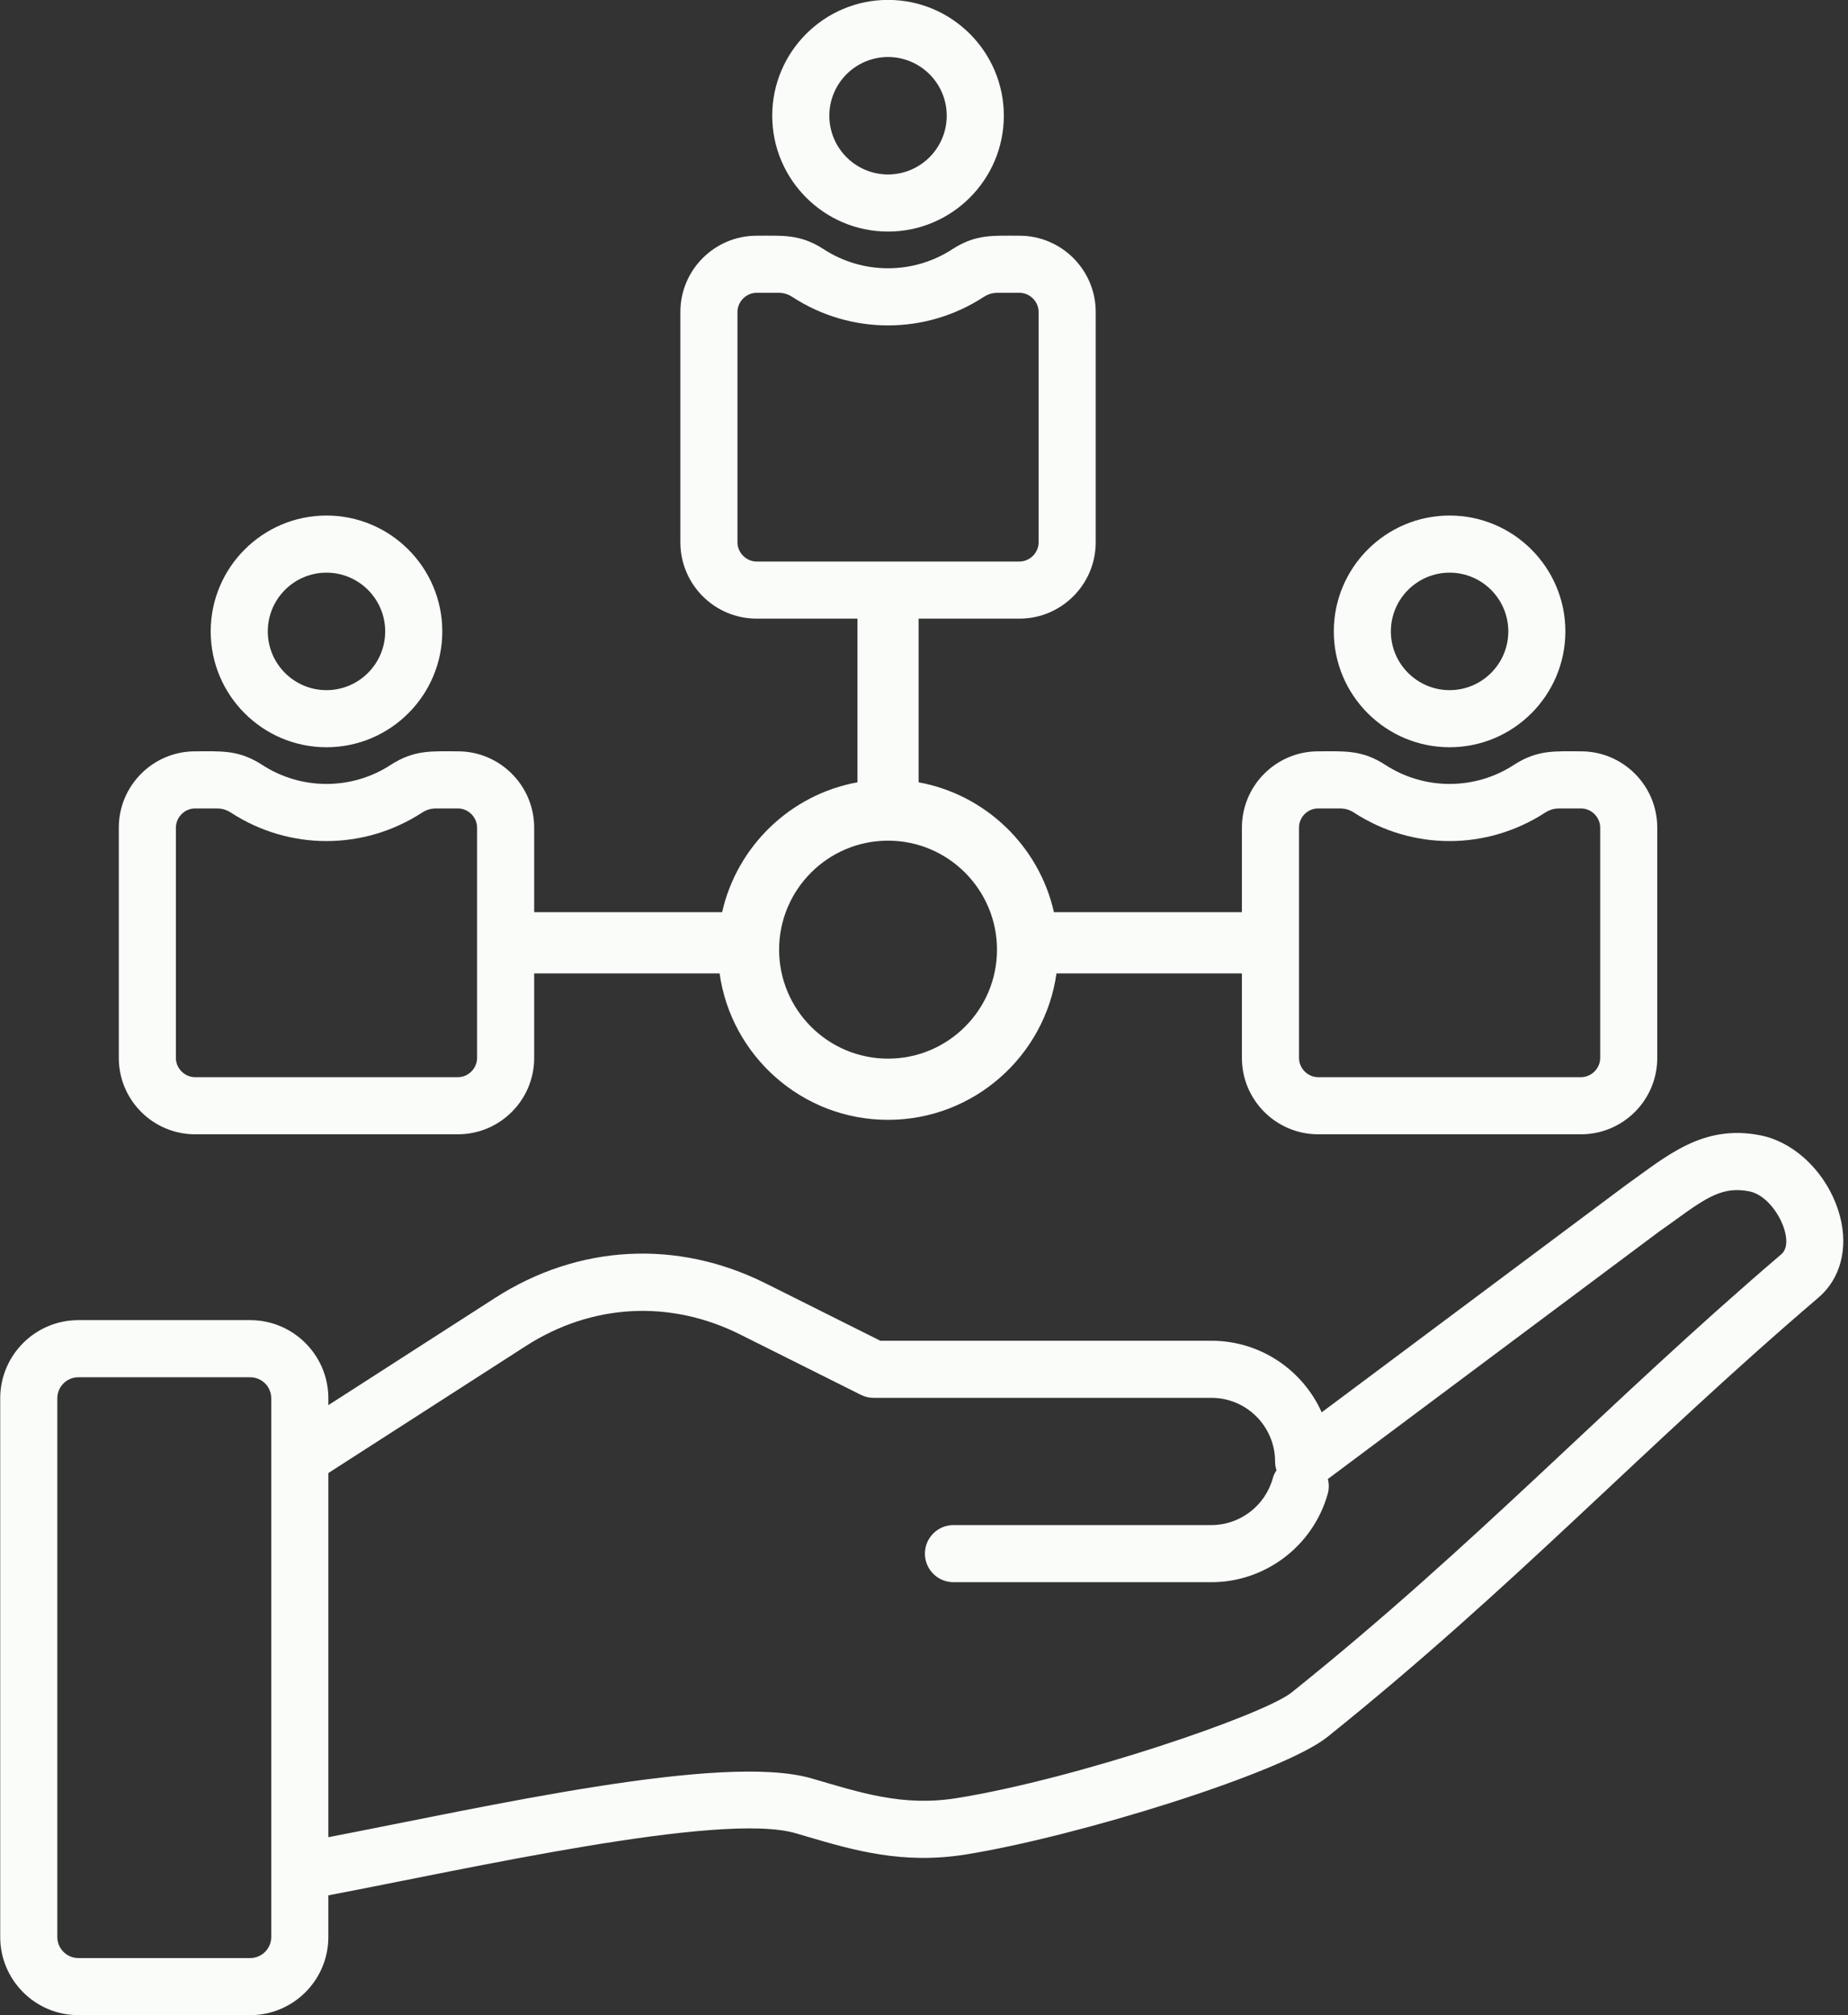<?xml version="1.0" encoding="UTF-8" standalone="no"?><svg xmlns="http://www.w3.org/2000/svg" xmlns:xlink="http://www.w3.org/1999/xlink" fill="#f9fcf9" height="448" preserveAspectRatio="xMidYMid meet" version="1" viewBox="45.0 26.0 411.0 448.0" width="411" zoomAndPan="magnify"><rect x="45.0" y="26.0" width="411.0" height="448.0" fill="#333333" stroke="none"/><g id="change1_1"><path clip-rule="evenodd" d="M84.122,210.002c0-2.309,1.947-4.262,4.262-4.262h4.761c1.264,0,2.206,0.282,3.257,0.959 c12.954,8.396,29.466,8.389,42.422,0c1.051-0.678,1.993-0.959,3.245-0.959h4.773c2.309,0,4.262,1.953,4.262,4.262v51.221 c0,2.309-1.953,4.262-4.262,4.262H88.383c-2.315,0-4.262-1.953-4.262-4.262V210.002L84.122,210.002z M242.501,212.902 c13.365,0,24.232,10.878,24.232,24.238c0,13.36-10.867,24.227-24.232,24.227c-13.365,0-24.226-10.867-24.226-24.227 C218.274,223.78,229.135,212.902,242.501,212.902L242.501,212.902z M213.277,150.843c-2.315,0-4.262-1.959-4.262-4.273V95.36 c0-2.309,1.947-4.262,4.262-4.262h4.761c1.258,0,2.2,0.282,3.251,0.965c12.891,8.381,29.531,8.38,42.422,0 c1.051-0.683,1.999-0.965,3.257-0.965h4.761c2.315,0,4.262,1.953,4.262,4.262v51.21c0,2.315-1.947,4.273-4.262,4.273H213.277 L213.277,150.843z M333.904,210.002c0-2.349,1.913-4.262,4.262-4.262h4.761c1.264,0,2.206,0.282,3.257,0.959 c12.958,8.398,29.429,8.39,42.416,0c1.057-0.678,1.999-0.959,3.257-0.959h4.767c2.309,0,4.262,1.953,4.262,4.262v51.221 c0,2.309-1.953,4.262-4.262,4.262h-58.458c-2.315,0-4.262-1.953-4.262-4.262V210.002L333.904,210.002z M88.383,278.184h58.458 c9.351,0,16.961-7.61,16.961-16.961v-18.81h41.239c2.573,18.374,18.391,32.56,37.46,32.56c19.069,0,34.881-14.187,37.465-32.56 h41.239v18.81c0,9.351,7.61,16.961,16.961,16.961h58.458c9.351,0,16.955-7.61,16.955-16.961v-51.221 c0-9.35-7.605-16.961-16.955-16.961c-5.77,0-9.674-0.403-14.939,3.021c-8.676,5.642-19.894,5.638-28.569,0 c-5.262-3.42-9.195-3.021-14.951-3.021c-9.351,0-16.961,7.61-16.961,16.961v18.804h-41.802 c-3.314-14.686-15.192-26.156-30.102-28.879v-36.386h22.429c9.351,0,16.961-7.61,16.961-16.972V95.36 c0-9.35-7.61-16.955-16.961-16.955c-5.767,0-9.681-0.403-14.945,3.016c-8.67,5.631-19.897,5.639-28.574,0 c-5.264-3.421-9.156-3.016-14.933-3.016c-9.351,0-16.961,7.605-16.961,16.955v51.21c0,9.362,7.61,16.972,16.961,16.972h22.417 v36.386c-14.899,2.722-26.782,14.192-30.091,28.879h-41.802v-18.804c0-9.35-7.61-16.961-16.961-16.961 c-5.759,0-9.685-0.401-14.95,3.021c-8.674,5.638-19.893,5.642-28.568,0c-5.263-3.422-9.173-3.021-14.939-3.021 c-9.351,0-16.961,7.61-16.961,16.961v51.221C71.422,270.573,79.033,278.184,88.383,278.184L88.383,278.184z M242.501,38.676 c7.197,0,13.055,5.858,13.055,13.049c0,7.203-5.858,13.061-13.055,13.061c-7.197,0-13.055-5.858-13.055-13.061 C229.446,44.535,235.304,38.676,242.501,38.676L242.501,38.676z M242.501,77.486c14.198,0,25.754-11.556,25.754-25.76 c0-14.193-11.556-25.748-25.754-25.748c-14.198,0-25.754,11.556-25.754,25.748C216.747,65.93,228.303,77.486,242.501,77.486 L242.501,77.486z M117.607,153.318c7.202,0,13.061,5.858,13.061,13.061c0,7.202-5.858,13.061-13.061,13.061 c-7.202,0-13.049-5.859-13.049-13.061C104.557,159.177,110.404,153.318,117.607,153.318L117.607,153.318z M117.607,192.133 c-14.192,0-25.748-11.55-25.748-25.754c0-14.204,11.556-25.76,25.748-25.76c14.204,0,25.76,11.556,25.76,25.76 C143.367,180.583,131.81,192.133,117.607,192.133L117.607,192.133z M367.401,153.318c7.191,0,13.049,5.858,13.049,13.061 c0,7.202-5.858,13.061-13.049,13.061c-7.203,0-13.067-5.859-13.067-13.061C354.334,159.177,360.198,153.318,367.401,153.318 L367.401,153.318z M367.401,192.133c-14.204,0-25.76-11.55-25.76-25.754c0-14.204,11.556-25.76,25.76-25.76 c14.192,0,25.743,11.556,25.743,25.76C393.143,180.583,381.593,192.133,367.401,192.133L367.401,192.133z M441.188,304.839 c-38.886,33.221-67.671,64.386-108.915,97.434c-6.295,5.043-47.988,19.264-74.529,23.503c-12.05,1.922-21.423-1.241-32.227-4.382 c-19.869-5.776-72.37,6.314-107.491,13.067v-80.962l43.898-28.224c14.692-9.448,32.084-10.39,47.712-2.573l26.822,13.406 c0.879,0.448,1.855,0.672,2.837,0.672h75.132c7.805,0,14.152,6.352,14.152,14.152c0,0.672,0.115,1.321,0.316,1.947 c-0.362,0.546-0.655,1.154-0.833,1.815c-1.706,6.106-7.312,10.373-13.635,10.373h-57.373c-3.498,0-6.352,2.843-6.352,6.352 c0,3.498,2.855,6.347,6.352,6.347h57.373c12.004,0,22.63-8.087,25.869-19.66c0.31-1.12,0.293-2.24,0.029-3.285l73.69-55.023 c1.281-0.885,2.493-1.769,3.693-2.631c6.973-5.06,10.591-7.449,16.369-6.289C439.756,292.011,444.487,302.022,441.188,304.839 L441.188,304.839z M105.327,456.648c0,2.573-2.096,4.681-4.681,4.681H62.417c-2.573,0-4.67-2.108-4.67-4.681V336.883 c0-2.579,2.097-4.681,4.67-4.681h38.229c2.585,0,4.681,2.102,4.681,4.681V456.648L105.327,456.648z M454.232,296.483 c1.861,7.122,0.063,13.859-4.802,18.006c-39.004,33.307-67.442,64.199-109.214,97.687c-10.005,8.024-55.799,22.193-80.474,26.133 c-14.043,2.24-24.898-0.942-35.392-4.026l-2.378-0.701c-16.663-4.869-73.122,7.972-103.947,13.802v9.264 c0,9.58-7.794,17.374-17.38,17.374H62.417c-9.58,0-17.369-7.794-17.369-17.374V336.883c0-9.58,7.789-17.38,17.369-17.38h38.229 c9.586,0,17.38,7.8,17.38,17.38v1.522l37.029-23.807c18.558-11.941,40.527-13.118,60.262-3.251l25.479,12.739h73.633 c10.913,0,20.327,6.548,24.519,15.915l67.562-50.446c0.063-0.046,0.126-0.092,0.189-0.138c8.859-6.27,16.917-13.579,29.867-10.993 C444.617,280.033,451.883,287.46,454.232,296.483z" fill-rule="evenodd"/></g></svg>